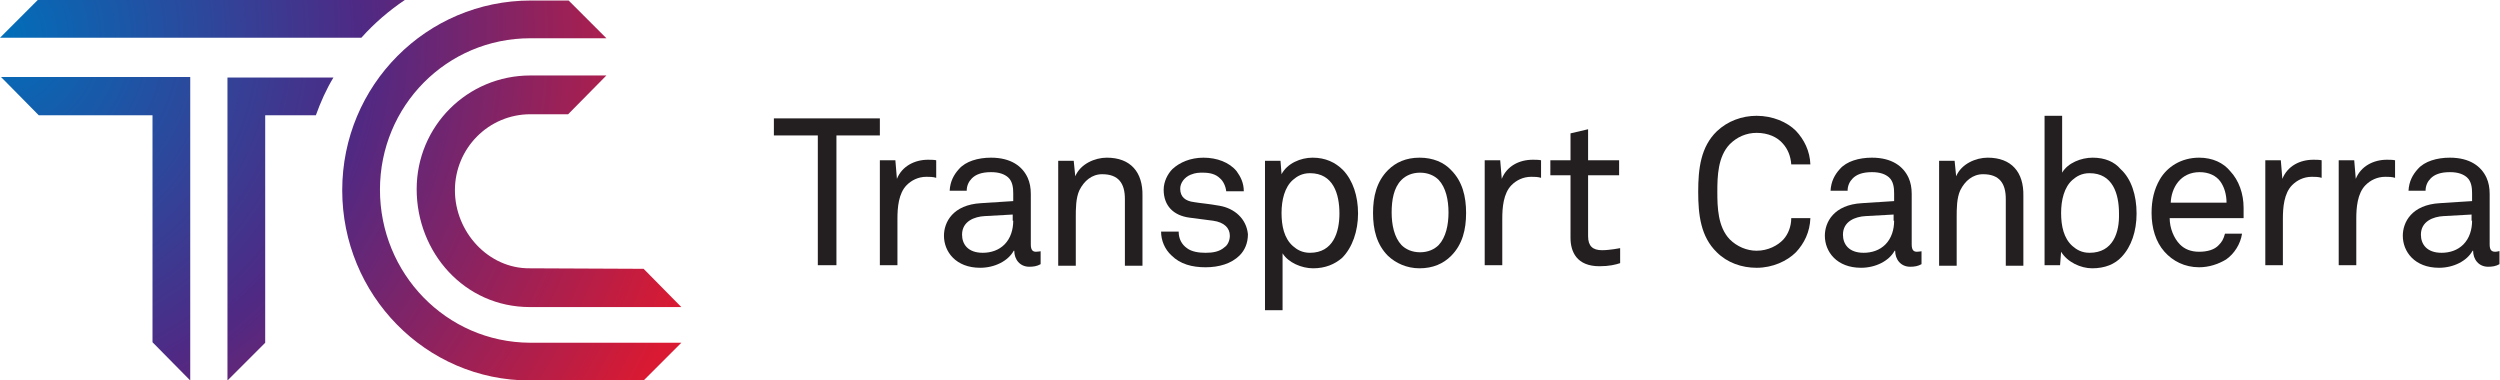 <?xml version="1.0" encoding="utf-8"?>
<!-- Generator: Adobe Illustrator 24.1.0, SVG Export Plug-In . SVG Version: 6.00 Build 0)  -->
<svg version="1.1" id="Layer_2" xmlns="http://www.w3.org/2000/svg" xmlns:xlink="http://www.w3.org/1999/xlink" x="0px" y="0px"
	 viewBox="0 0 483.6 73.6" style="enable-background:new 0 0 483.6 73.6;" xml:space="preserve">
<style type="text/css">
	.st0{fill:#231F20;}
	.st1{fill:url(#SVGID_1_);}
	.st2{fill:url(#SVGID_2_);}
	.st3{fill:url(#SVGID_3_);}
	.st4{fill:url(#SVGID_4_);}
	.st5{fill:url(#SVGID_5_);}
</style>
<g>
	<g>
		<path class="st0" d="M345,46.3c-1.1,1.2-3,2.2-5.2,2.2c-1.9,0-3.8-0.8-5.2-2.2c-2.3-2.4-2.4-6.2-2.4-9.2c0-3,0.1-6.8,2.4-9.2
			c1.4-1.4,3.2-2.2,5.2-2.2c2.2,0,4,0.8,5.1,2.1c0.9,1,1.5,2.4,1.6,4h3.7c-0.1-2.6-1.2-4.8-2.8-6.5c-1.7-1.7-4.5-2.9-7.6-2.9
			c-2.8,0-5.6,1-7.7,3c-3.1,3-3.6,7.2-3.6,11.7c0,4.5,0.5,8.7,3.6,11.7c2,2,4.8,3,7.7,3c3.1,0,5.9-1.3,7.6-3
			c1.6-1.7,2.7-3.9,2.8-6.6h-3.7C346.5,43.8,345.9,45.3,345,46.3L345,46.3z"/>
		<path class="st0" d="M366.4,42.7c0,1.7-0.5,3.4-1.7,4.6c-1.1,1.1-2.6,1.6-4.2,1.6c-2.9,0-4-1.7-4-3.5c0-2.6,2.4-3.5,4.4-3.6
			l5.4-0.3V42.7L366.4,42.7z M369.8,47.3v-9.8c0-1.2-0.2-2.2-0.6-3.1c-1-2.2-3.2-3.9-7.1-3.9c-2.5,0-4.9,0.7-6.2,2.2
			c-1,1.1-1.7,2.4-1.8,4.2h3.3c0-1,0.4-1.8,1-2.4c0.7-0.7,1.8-1.2,3.7-1.2c1.6,0,2.6,0.4,3.3,1c0.9,0.8,1,2.1,1,3.1v1.5l-6.2,0.4
			c-5.5,0.3-7.2,3.7-7.2,6.3c0,3.1,2.3,6.2,7,6.2c2.8,0,5.4-1.3,6.5-3.3h0.1c0,1.7,1.1,3.1,2.9,3.1c0.8,0,1.5-0.1,2.2-0.5v-2.5
			c0,0-0.5,0.1-0.9,0.1C370.2,48.7,369.8,48.4,369.8,47.3L369.8,47.3z"/>
		<path class="st0" d="M384.5,30.5c-2.3,0-5.1,1.2-6.1,3.6l-0.3-3h-3v20.3h3.4v-9.4c0-1.6,0-3.7,0.7-5.2c0.9-1.8,2.4-3.1,4.4-3.1
			c3.2,0,4.4,1.8,4.4,4.8v12.9h3.4V37.9C391.5,33.3,389.1,30.5,384.5,30.5L384.5,30.5z"/>
		<path class="st0" d="M404.2,48.9c-1.5,0-2.5-0.6-3.3-1.3c-1.7-1.5-2.2-3.9-2.2-6.4c0-2.5,0.6-5,2.2-6.4c0.8-0.7,1.8-1.3,3.3-1.3
			c4.5,0,5.7,4,5.7,7.8C410,44.9,408.8,48.9,404.2,48.9L404.2,48.9z M404.8,30.5c-2.2,0-4.8,1-5.9,2.9v-11h-3.4v28.9h3l0.2-2.6
			c1.2,2,3.8,3.2,6,3.2c2.5,0,4.4-0.8,5.7-2.2c1.9-2,2.9-5,2.9-8.4c0-3.5-1-6.7-3.1-8.6C409,31.3,407.2,30.5,404.8,30.5L404.8,30.5z
			"/>
		<path class="st0" d="M419.9,39.3c0.1-3,1.9-6,5.6-6c1.8,0,3.2,0.7,4,1.8c0.8,1.1,1.2,2.6,1.2,4.1H419.9L419.9,39.3z M425.4,30.5
			c-3.5,0-6.2,1.8-7.6,4.2c-1.1,1.9-1.6,4-1.6,6.5c0,2.9,0.8,5.6,2.5,7.5c1.6,1.8,3.9,3,6.7,3c1.9,0,3.7-0.6,5.2-1.5
			c1.6-1.1,2.8-3,3.1-5h-3.3c-0.3,1.1-0.6,1.6-1.2,2.2c-0.8,0.9-2.2,1.3-3.8,1.3c-1.6,0-2.8-0.5-3.7-1.4c-1.2-1.2-2-3.2-2-5.1h14.3
			l0-2c0-2.7-0.9-5.3-2.6-7.1C430.1,31.5,428,30.5,425.4,30.5L425.4,30.5z"/>
		<path class="st0" d="M441.5,34.6l-0.3-3.6h-3v20.3h3.4v-9c0-2.1,0.2-4.9,1.8-6.5c0.9-0.9,2.2-1.6,3.8-1.6c0.6,0,1.3,0,1.9,0.2V31
			c-0.5-0.1-1.1-0.1-1.6-0.1C444.9,30.9,442.5,32.1,441.5,34.6L441.5,34.6z"/>
		<path class="st0" d="M455.7,34.6l-0.3-3.6h-3v20.3h3.4v-9c0-2.1,0.2-4.9,1.8-6.5c0.9-0.9,2.2-1.6,3.8-1.6c0.6,0,1.3,0,1.9,0.2V31
			c-0.5-0.1-1.1-0.1-1.6-0.1C459.2,30.9,456.7,32.1,455.7,34.6L455.7,34.6z"/>
		<path class="st0" d="M478.2,42.7c0,1.7-0.5,3.4-1.7,4.6c-1.1,1.1-2.6,1.6-4.2,1.6c-2.9,0-4-1.7-4-3.5c0-2.6,2.4-3.5,4.4-3.6
			l5.4-0.3V42.7L478.2,42.7z M482.7,48.7c-0.7,0-1.1-0.3-1.1-1.4v-9.8c0-1.2-0.2-2.2-0.6-3.1c-1-2.2-3.2-3.9-7.1-3.9
			c-2.5,0-4.9,0.7-6.2,2.2c-1,1.1-1.7,2.4-1.8,4.2h3.3c0-1,0.4-1.8,1-2.4c0.7-0.7,1.8-1.2,3.7-1.2c1.6,0,2.6,0.4,3.3,1
			c0.9,0.8,1,2.1,1,3.1v1.5l-6.2,0.4c-5.5,0.3-7.2,3.7-7.2,6.3c0,3.1,2.3,6.2,7,6.2c2.8,0,5.4-1.3,6.5-3.3h0.1
			c0,1.7,1.1,3.1,2.9,3.1c0.8,0,1.5-0.1,2.2-0.5v-2.5C483.6,48.5,483.1,48.7,482.7,48.7L482.7,48.7z"/>
		<polygon class="st0" points="170.2,22.9 149.7,22.9 149.7,26.2 158.2,26.2 158.2,51.3 161.8,51.3 161.8,26.2 170.2,26.2 
			170.2,22.9 		"/>
		<path class="st0" d="M173.5,34.6l-0.3-3.6h-3v20.3h3.4v-9c0-2.1,0.2-4.9,1.8-6.5c0.9-0.9,2.2-1.6,3.8-1.6c0.6,0,1.3,0,1.9,0.2V31
			c-0.5-0.1-1.1-0.1-1.6-0.1C177,30.9,174.5,32.1,173.5,34.6L173.5,34.6z"/>
		<path class="st0" d="M196,42.7c0,1.7-0.5,3.4-1.7,4.6c-1.1,1.1-2.6,1.6-4.2,1.6c-2.9,0-4-1.7-4-3.5c0-2.6,2.4-3.5,4.4-3.6l5.4-0.3
			V42.7L196,42.7z M199.4,47.3v-9.8c0-1.2-0.2-2.2-0.6-3.1c-1-2.2-3.2-3.9-7.1-3.9c-2.5,0-4.9,0.7-6.2,2.2c-1,1.1-1.7,2.4-1.8,4.2
			h3.3c0-1,0.4-1.8,1-2.4c0.7-0.7,1.8-1.2,3.7-1.2c1.6,0,2.6,0.4,3.3,1c0.9,0.8,1,2.1,1,3.1v1.5l-6.2,0.4c-5.5,0.3-7.2,3.7-7.2,6.3
			c0,3.1,2.3,6.2,7,6.2c2.8,0,5.4-1.3,6.5-3.3h0.1c0,1.7,1.1,3.1,2.9,3.1c0.8,0,1.5-0.1,2.2-0.5v-2.5c0,0-0.5,0.1-0.9,0.1
			C199.8,48.7,199.4,48.4,199.4,47.3L199.4,47.3z"/>
		<path class="st0" d="M214.1,30.5c-2.3,0-5.1,1.2-6.1,3.6l-0.3-3h-3v20.3h3.4v-9.4c0-1.6,0-3.7,0.7-5.2c0.9-1.8,2.4-3.1,4.4-3.1
			c3.2,0,4.4,1.8,4.4,4.8v12.9h3.4V37.9C221.1,33.3,218.7,30.5,214.1,30.5L214.1,30.5z"/>
		<path class="st0" d="M235.9,39.8c-2.2-0.4-3.8-0.5-4.9-0.7c-1.7-0.2-2.7-1-2.7-2.6c0-1.1,0.8-2.2,2-2.7c1-0.4,1.6-0.4,2.4-0.4
			c1.4,0,2.5,0.3,3.3,1.1c0.6,0.5,1.1,1.5,1.2,2.5h3.4c0-1.6-0.6-2.8-1.4-3.9c-1.4-1.7-3.8-2.6-6.4-2.6c-2.5,0-4.6,0.9-6,2.2
			c-0.9,0.9-1.7,2.4-1.7,4c0,3.1,1.9,5,5,5.4l4.6,0.6c2.1,0.3,3.2,1.4,3.2,2.9c0,0.9-0.4,1.8-1,2.2c-1,0.9-2.3,1.1-3.7,1.1
			c-1.3,0-2.7-0.2-3.6-0.9c-1-0.7-1.6-1.8-1.6-3.2h-3.4c0,1.7,0.7,3.4,2,4.6c1.7,1.7,4,2.3,6.6,2.3c2.6,0,5-0.7,6.6-2.3
			c1-1,1.6-2.4,1.6-4.1C241.1,42.3,238.8,40.3,235.9,39.8L235.9,39.8z"/>
		<path class="st0" d="M253.4,48.9c-1.5,0-2.5-0.6-3.3-1.3c-1.7-1.5-2.2-3.9-2.2-6.4c0-2.5,0.6-5,2.2-6.4c0.8-0.7,1.8-1.3,3.3-1.3
			c4.5,0,5.7,4,5.7,7.8C259.1,44.9,257.9,48.9,253.4,48.9L253.4,48.9z M253.9,30.5c-2.3,0-4.9,1.1-6,3.2l-0.2-2.6h-3V60h3.4v-11
			c1.1,1.8,3.7,2.9,5.9,2.9c2.4,0,4.2-0.8,5.6-2c2-2,3.1-5.2,3.1-8.6c0-3.4-1-6.4-2.9-8.4C258.3,31.4,256.4,30.5,253.9,30.5
			L253.9,30.5z"/>
		<path class="st0" d="M278.3,47.4c-0.8,0.8-2,1.4-3.6,1.4c-1.6,0-2.8-0.6-3.6-1.4c-1.4-1.5-1.9-3.9-1.9-6.3c0-2.4,0.4-4.8,1.9-6.3
			c0.8-0.8,2-1.4,3.6-1.4c1.6,0,2.8,0.6,3.6,1.4c1.4,1.5,1.9,3.9,1.9,6.3C280.2,43.5,279.7,45.9,278.3,47.4L278.3,47.4z M274.6,30.5
			c-2.6,0-4.6,0.9-6.1,2.4c-2.2,2.2-2.9,5.1-2.9,8.3c0,3.2,0.7,6.1,2.9,8.3c1.5,1.4,3.6,2.4,6.1,2.4c2.6,0,4.6-0.9,6.1-2.4
			c2.2-2.2,2.9-5.1,2.9-8.3c0-3.2-0.7-6.1-2.9-8.3C279.3,31.4,277.2,30.5,274.6,30.5L274.6,30.5z"/>
		<path class="st0" d="M290.5,34.6l-0.3-3.6h-3v20.3h3.4v-9c0-2.1,0.2-4.9,1.8-6.5c0.9-0.9,2.2-1.6,3.8-1.6c0.6,0,1.3,0,1.9,0.2V31
			c-0.5-0.1-1.1-0.1-1.6-0.1C293.9,30.9,291.5,32.1,290.5,34.6L290.5,34.6z"/>
		<path class="st0" d="M307.2,45.7V33.9h6V31h-6v-6l-3.4,0.8V31h-3.9v2.9h3.9v12.1c0,2.7,1.2,5.5,5.6,5.5c1.9,0,3.1-0.3,4-0.6v-2.9
			c0,0-2,0.4-3.5,0.4C308.1,48.4,307.2,47.6,307.2,45.7L307.2,45.7z"/>
	</g>
	<g>
		<radialGradient id="SVGID_1_" cx="-0.558" cy="6.716" r="141.941" gradientUnits="userSpaceOnUse">
			<stop  offset="0" style="stop-color:#006FBA"/>
			<stop  offset="0.5" style="stop-color:#4F2984"/>
			<stop  offset="1" style="stop-color:#DA1A32"/>
		</radialGradient>
		<path class="st1" d="M78.3,0h-71L0,7.3h69.9C72.4,4.5,75.2,2.1,78.3,0z"/>
		<radialGradient id="SVGID_2_" cx="-0.414" cy="6.568" r="142.078" gradientUnits="userSpaceOnUse">
			<stop  offset="0" style="stop-color:#006FBA"/>
			<stop  offset="0.5" style="stop-color:#4F2984"/>
			<stop  offset="1" style="stop-color:#DA1A32"/>
		</radialGradient>
		<path class="st2" d="M88,36.8c0-8.1,6.5-14.7,14.6-14.7h7.3l7.4-7.5h-14.7c-12.2,0-22,9.8-22,22c0,12.2,9.2,22.8,21.9,22.8h29.3
			l-7.3-7.4l-22-0.1C94.5,52,88,44.9,88,36.8z"/>
		<radialGradient id="SVGID_3_" cx="-0.406" cy="6.971" r="141.941" gradientUnits="userSpaceOnUse">
			<stop  offset="0" style="stop-color:#006FBA"/>
			<stop  offset="0.5" style="stop-color:#4F2984"/>
			<stop  offset="1" style="stop-color:#DA1A32"/>
		</radialGradient>
		<polygon class="st3" points="7.5,22.3 29.5,22.3 29.5,66.2 36.8,73.6 36.8,14.9 0.2,14.9 		"/>
		<radialGradient id="SVGID_4_" cx="-0.507" cy="6.971" r="141.941" gradientUnits="userSpaceOnUse">
			<stop  offset="0" style="stop-color:#006FBA"/>
			<stop  offset="0.5" style="stop-color:#4F2984"/>
			<stop  offset="1" style="stop-color:#DA1A32"/>
		</radialGradient>
		<path class="st4" d="M44,73.6l7.3-7.3v-44h9.8c0.9-2.5,2-5,3.4-7.3H44V73.6z"/>
		<radialGradient id="SVGID_5_" cx="-6.978916e-02" cy="6.778" r="141.394" gradientUnits="userSpaceOnUse">
			<stop  offset="0" style="stop-color:#006FBA"/>
			<stop  offset="0.5" style="stop-color:#4F2984"/>
			<stop  offset="1" style="stop-color:#DA1A32"/>
		</radialGradient>
		<path class="st5" d="M73.5,36.7c0-16.2,12.9-29.3,29.1-29.3h14.7l-7.3-7.3h-7.3c-20.2,0-36.5,16.4-36.5,36.7
			c0,20.2,16.1,36.8,36.3,36.8h22l7.3-7.3h-29.3C86.3,66.2,73.5,52.9,73.5,36.7z"/>
	</g>
</g>
</svg>
